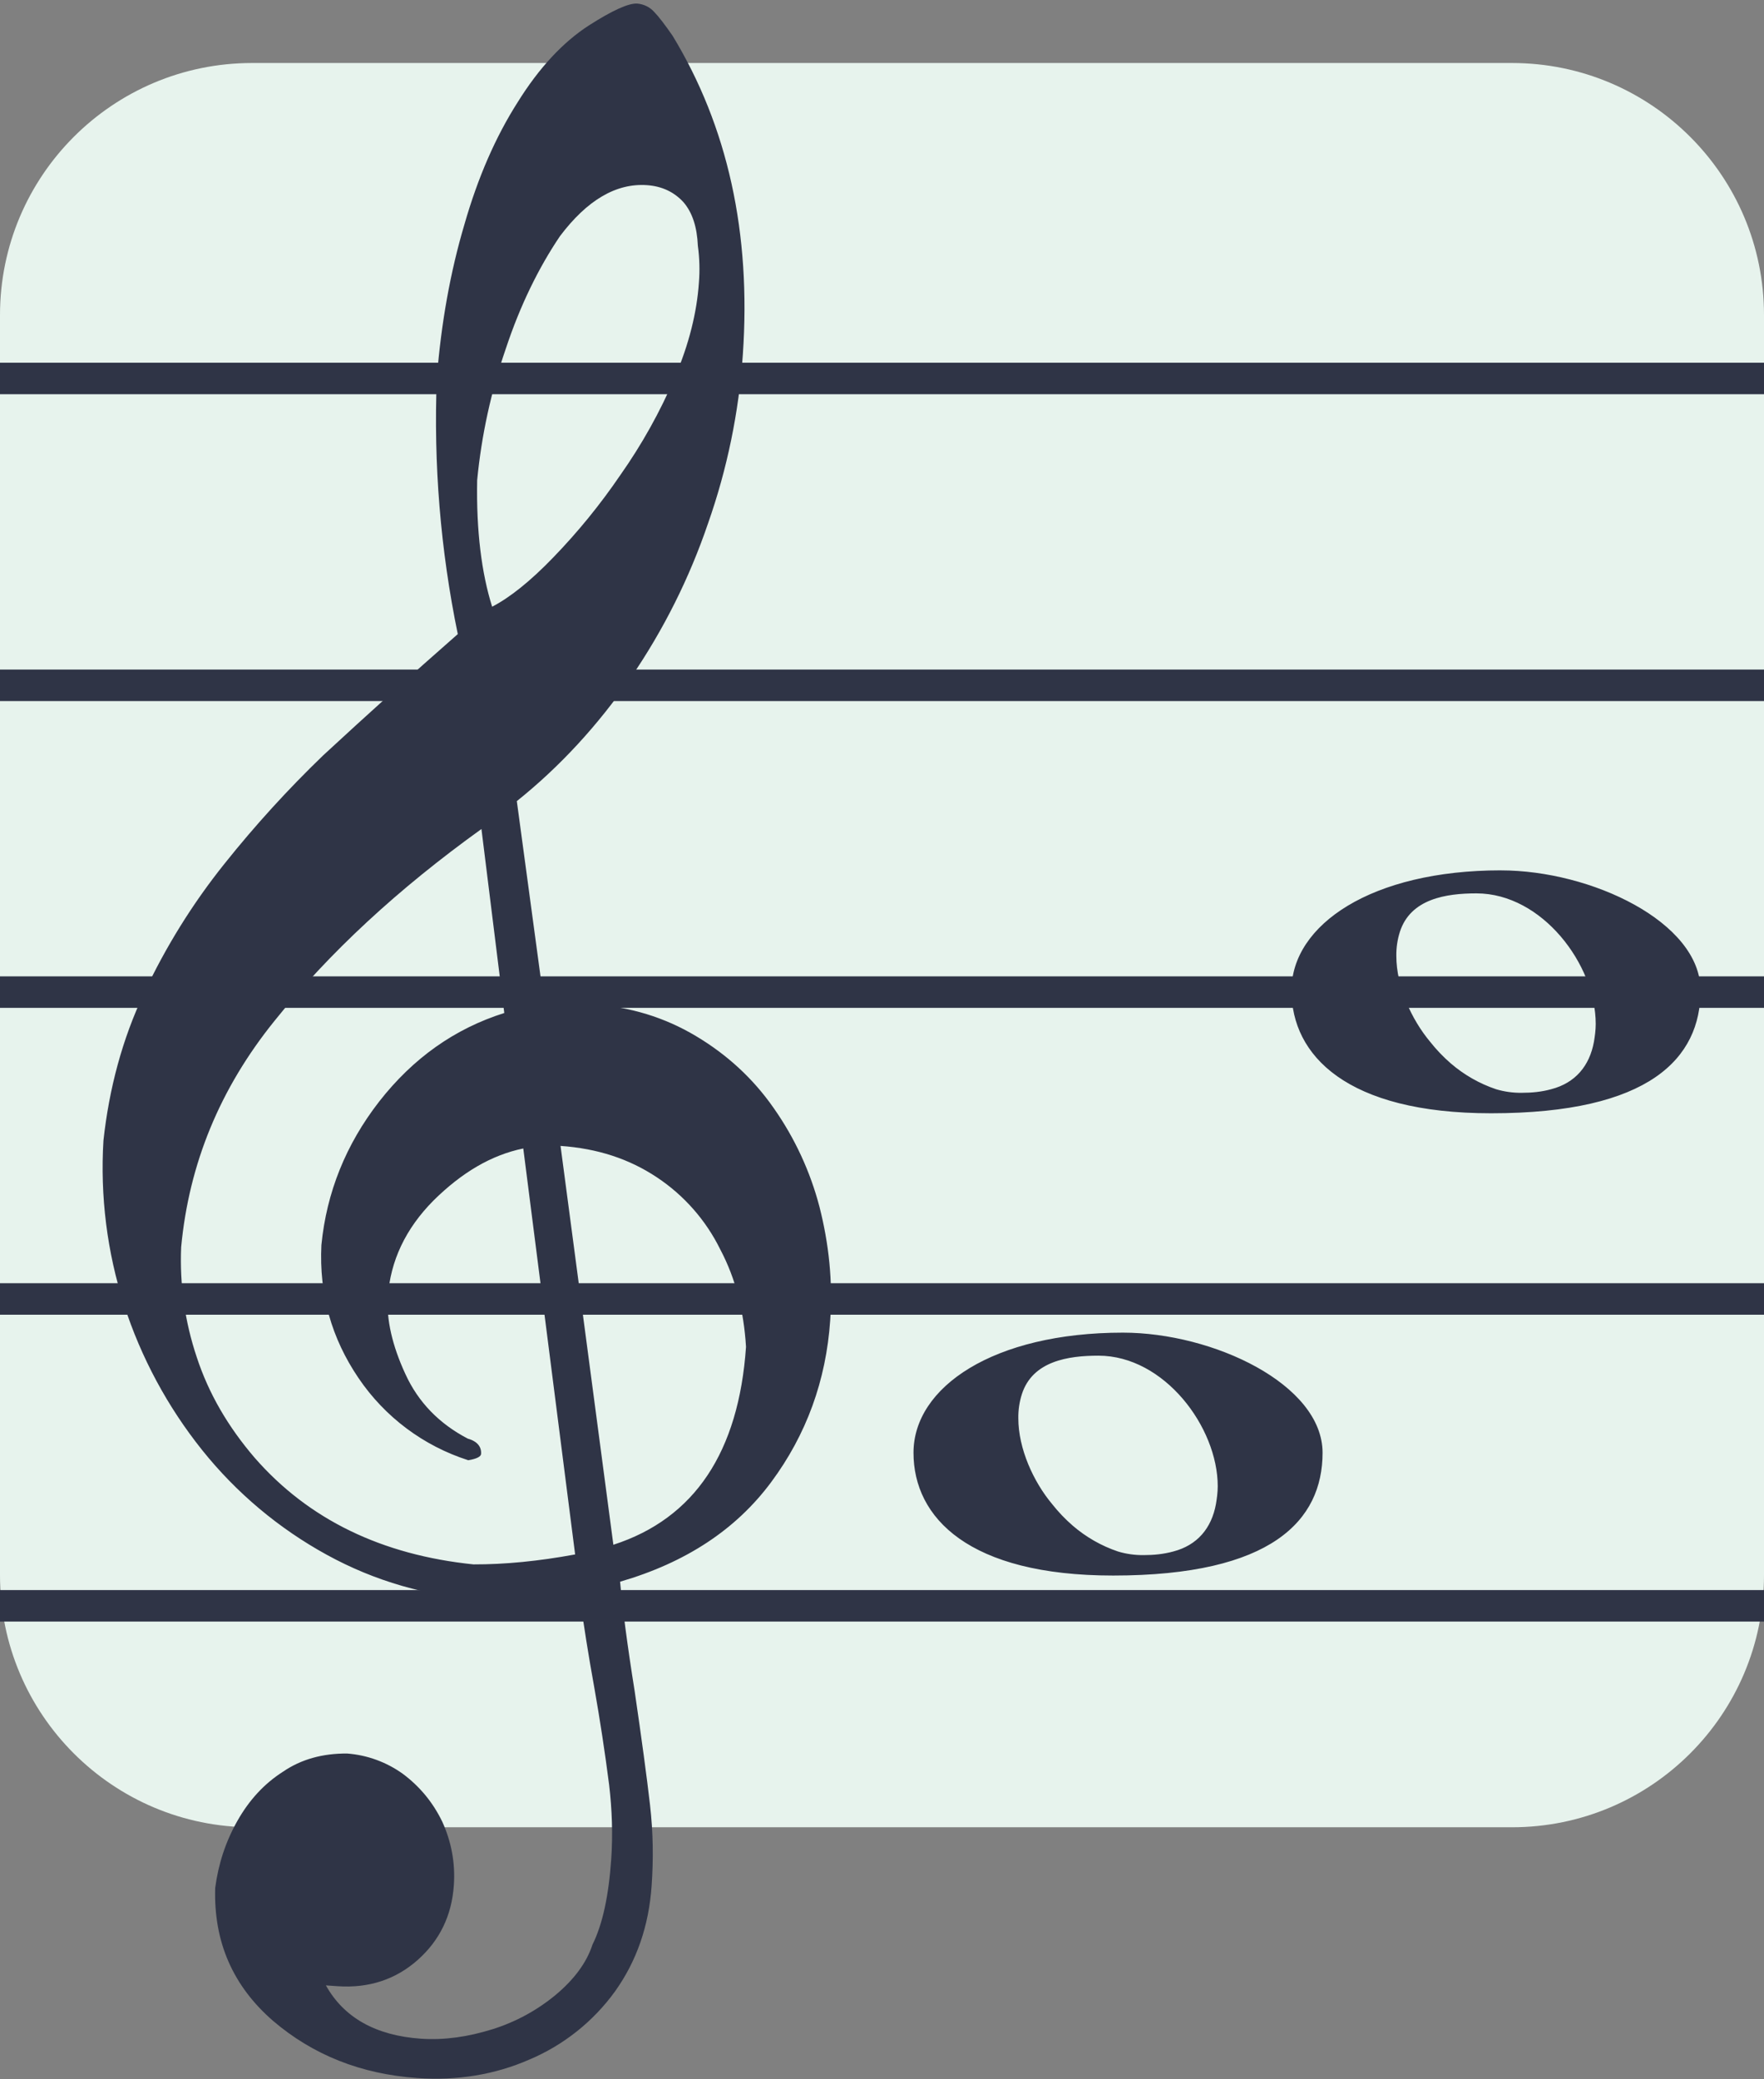 <svg width="56" height="66" viewBox="0 0 56 66" fill="none" xmlns="http://www.w3.org/2000/svg">
<rect x="0" y="0" width="56" height="66" fill="#808080" stroke="none"/>
<path d="M48 2H8C3.582 2 0 5.582 0 10V50C0 54.418 3.582 58 8 58H48C52.418 58 56 54.418 56 50V10C56 5.582 52.418 2 48 2Z" fill="#E7F3ED"/>
<path d="M0 12.013H56M0 31.491H56H0ZM0 50.971H56H0ZM0 41.231H56H0ZM0 21.753H56H0Z" stroke="#2F3446"/>
<path fill-rule="evenodd" clip-rule="evenodd" d="M16.612 36.454C15.6 36.662 14.662 37.217 13.767 38.101C12.871 39.002 12.391 40.029 12.313 41.166C12.263 41.88 12.452 42.709 12.864 43.602C13.276 44.511 13.948 45.193 14.848 45.663C15.153 45.749 15.288 45.923 15.272 46.15C15.267 46.23 15.147 46.304 14.866 46.35C13.446 45.897 12.219 44.979 11.383 43.744C10.523 42.477 10.128 41.08 10.203 39.519C10.367 37.85 10.979 36.326 12.038 34.964C13.114 33.586 14.438 32.65 16.009 32.154L15.284 26.314C12.634 28.219 10.451 30.238 8.716 32.402C6.981 34.549 5.998 36.945 5.751 39.587C5.701 40.772 5.869 41.955 6.246 43.079C6.624 44.231 7.238 45.285 8.086 46.273C9.798 48.234 12.124 49.357 15.031 49.656C16.028 49.659 17.098 49.554 18.258 49.34L16.612 36.454ZM17.795 36.373L19.472 49.033C22.048 48.2 23.452 46.094 23.683 42.75C23.614 41.62 23.358 40.59 22.866 39.66C22.409 38.73 21.713 37.939 20.849 37.367C19.974 36.785 18.966 36.454 17.795 36.373ZM15.623 19.258C16.183 18.97 16.84 18.445 17.563 17.695C18.345 16.887 19.056 16.014 19.689 15.085C20.375 14.112 20.957 13.07 21.424 11.975C21.872 10.929 22.122 9.919 22.187 8.977C22.219 8.585 22.208 8.19 22.154 7.8C22.129 7.21 21.981 6.744 21.694 6.414C21.404 6.1 21.024 5.911 20.537 5.877C19.56 5.81 18.64 6.35 17.776 7.497C17.102 8.495 16.512 9.694 16.058 11.066C15.591 12.418 15.285 13.82 15.148 15.244C15.118 16.857 15.288 18.19 15.623 19.257V19.258ZM14.533 20.128C13.983 17.459 13.76 14.732 13.867 12.008C14.004 10.256 14.297 8.628 14.743 7.126C15.174 5.622 15.737 4.339 16.433 3.246C17.114 2.151 17.873 1.338 18.695 0.807C19.43 0.337 19.954 0.095 20.231 0.114C20.438 0.131 20.63 0.225 20.768 0.379C20.921 0.537 21.116 0.795 21.354 1.138C23.101 4.015 23.849 7.395 23.582 11.258C23.456 13.085 23.085 14.887 22.477 16.614C21.887 18.348 21.064 19.992 20.03 21.503C18.977 23.028 17.775 24.333 16.407 25.429L17.284 31.916C18.006 31.885 18.498 31.854 18.775 31.873C20.012 31.958 21.101 32.294 22.09 32.884C23.08 33.474 23.91 34.234 24.565 35.176C25.232 36.126 25.723 37.188 26.016 38.31C26.312 39.472 26.442 40.672 26.356 41.906C26.225 43.822 25.599 45.54 24.481 47.046C23.364 48.551 21.771 49.599 19.685 50.206C19.76 51.01 19.908 52.179 20.148 53.679C20.37 55.196 20.533 56.398 20.635 57.286C20.737 58.173 20.745 59.022 20.687 59.85C20.599 61.133 20.211 62.248 19.523 63.212C18.832 64.167 17.893 64.914 16.807 65.373C15.711 65.853 14.52 66.048 13.25 65.96C11.46 65.836 9.933 65.226 8.666 64.143C7.401 63.044 6.778 61.647 6.832 59.922C6.933 59.162 7.162 58.46 7.534 57.801C7.907 57.141 8.384 56.619 8.983 56.237C9.567 55.837 10.25 55.655 11.018 55.659C11.656 55.707 12.269 55.931 12.788 56.304C13.318 56.699 13.74 57.201 14.041 57.825C14.325 58.449 14.458 59.127 14.408 59.841C14.342 60.799 13.961 61.588 13.264 62.209C12.567 62.829 11.714 63.113 10.721 63.045L10.346 63.019C10.914 64.037 11.921 64.612 13.369 64.712C14.102 64.762 14.862 64.652 15.63 64.412C16.37 64.181 17.057 63.807 17.652 63.311C18.225 62.829 18.622 62.301 18.808 61.727C19.131 61.08 19.325 60.164 19.404 59.011C19.458 58.232 19.43 57.447 19.338 56.658C19.205 55.621 19.047 54.588 18.865 53.558C18.688 52.583 18.532 51.604 18.397 50.622C17.384 50.803 16.353 50.857 15.327 50.785C13.553 50.663 11.902 50.19 10.374 49.351C8.849 48.515 7.504 47.385 6.417 46.027C5.319 44.654 4.479 43.093 3.938 41.419C3.398 39.736 3.177 37.968 3.284 36.203C3.464 34.551 3.883 32.982 4.571 31.528C5.256 30.06 6.115 28.679 7.128 27.414C8.096 26.201 9.142 25.053 10.26 23.976C11.667 22.675 13.091 21.392 14.532 20.128H14.533ZM47.648 27.626C43.546 27.626 41 29.35 41 31.44C41 33.501 42.754 35.337 47.337 35.337C52.373 35.337 53.986 33.587 53.986 31.44C53.986 29.265 50.506 27.627 47.648 27.627V27.626ZM44.441 29.577C44.78 28.527 45.911 28.357 46.871 28.357C48.962 28.357 50.658 30.627 50.658 32.501C50.658 32.7 50.63 32.899 50.601 33.069C50.461 33.835 50.008 34.375 49.245 34.573C48.935 34.659 48.623 34.687 48.312 34.687C48.035 34.691 47.758 34.653 47.492 34.573C46.964 34.395 46.475 34.115 46.052 33.75C45.815 33.544 45.597 33.316 45.402 33.069C44.808 32.359 44.328 31.309 44.328 30.344C44.324 30.084 44.362 29.825 44.441 29.577ZM35.648 42.3C31.546 42.3 29 44.023 29 46.113C29 48.174 30.754 50.01 35.337 50.01C40.373 50.01 41.986 48.26 41.986 46.113C41.986 43.938 38.506 42.3 35.648 42.3ZM32.441 44.251C32.78 43.201 33.911 43.031 34.871 43.031C36.962 43.031 38.658 45.301 38.658 47.175C38.658 47.374 38.63 47.572 38.601 47.743C38.461 48.509 38.008 49.049 37.245 49.247C36.935 49.332 36.623 49.361 36.312 49.361C36.035 49.365 35.758 49.327 35.492 49.247C34.964 49.069 34.475 48.789 34.052 48.424C33.815 48.218 33.597 47.99 33.402 47.743C32.808 47.033 32.328 45.983 32.328 45.018C32.324 44.758 32.362 44.499 32.441 44.251Z" fill="#2F3446"/>
</svg>
